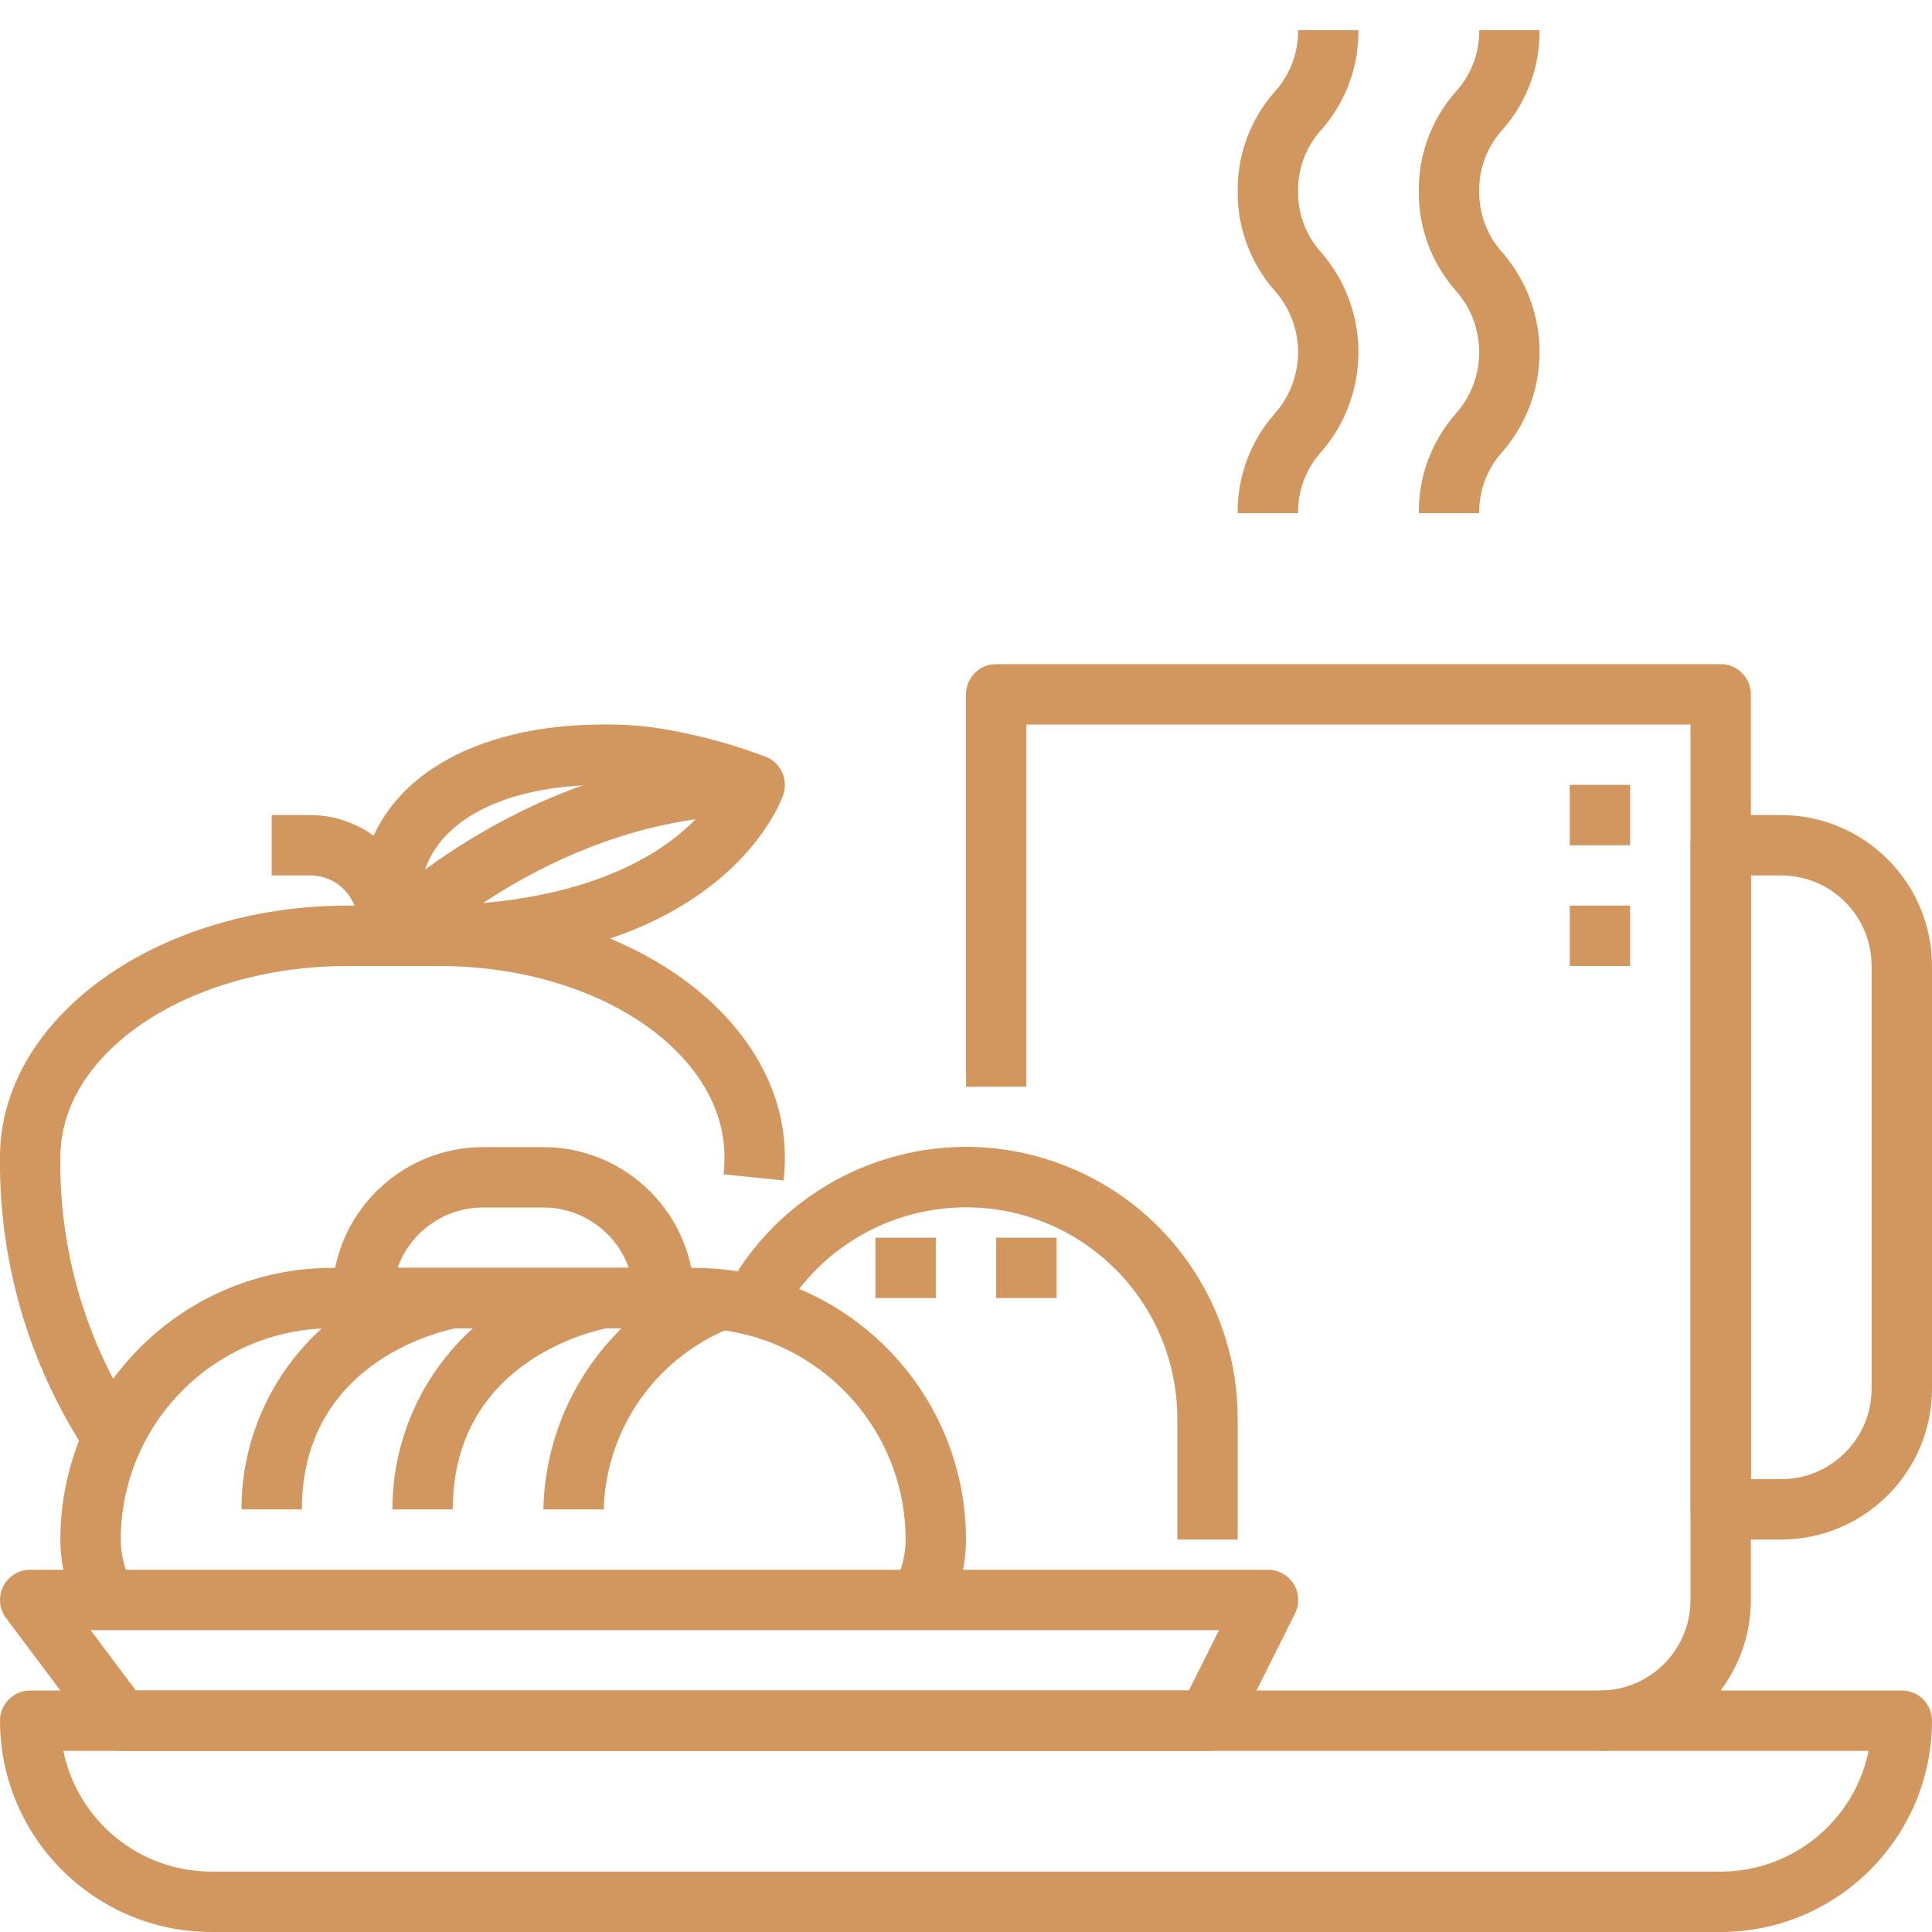 <?xml version="1.0" encoding="utf-8"?>
<!-- Generator: Adobe Illustrator 14.0.0, SVG Export Plug-In . SVG Version: 6.00 Build 43363)  -->
<!DOCTYPE svg PUBLIC "-//W3C//DTD SVG 1.1//EN" "http://www.w3.org/Graphics/SVG/1.1/DTD/svg11.dtd">
<svg version="1.1" id="Layer_1" xmlns="http://www.w3.org/2000/svg" xmlns:xlink="http://www.w3.org/1999/xlink" x="0px" y="0px"
	 width="512px" height="512px" viewBox="0 0 512 512" enable-background="new 0 0 512 512" xml:space="preserve">
<g id="_24-Breakfast">
	<path fill="#D2965F" d="M456,512H56c-30.912-0.04-55.96-25.089-56-56c0-4.418,3.582-8,8-8h496c4.418,0,8,3.582,8,8
		C511.96,486.911,486.911,511.96,456,512z M16.8,464c3.825,18.613,20.198,31.979,39.2,32h400c19.002-0.021,35.375-13.387,39.2-32
		H16.8z"/>
	<path fill="#D2965F" d="M320,464H32c-2.518,0-4.889-1.186-6.4-3.2l-24-32c-2.651-3.534-1.935-8.549,1.6-11.2
		c1.385-1.038,3.069-1.6,4.8-1.6h328c4.418-0.024,8.02,3.538,8.044,7.956c0.007,1.256-0.282,2.496-0.844,3.62l-16,32
		C325.838,462.302,323.047,464.017,320,464z M36,448h279.056l8-16H24L36,448z"/>
	<path fill="#D2965F" d="M424,464v-16c13.255,0,24-10.745,24-24V192H272v96h-16V184c0-4.418,3.582-8,8-8h192c4.418,0,8,3.582,8,8
		v240C463.974,446.08,446.08,463.974,424,464z"/>
	<path fill="#D2965F" d="M472,408h-16c-4.418,0-8-3.582-8-8V224c0-4.418,3.582-8,8-8h16c22.08,0.026,39.974,17.919,40,40v112
		C511.974,390.08,494.08,407.974,472,408z M464,392h8c13.255,0,24-10.745,24-24V256c0-13.255-10.745-24-24-24h-8V392z"/>
	<path fill="#D2965F" d="M344,136h-16c-0.101-9.592,3.314-18.89,9.6-26.136c8.534-9.37,8.534-23.695,0-33.064
		c-6.285-7.246-9.7-16.543-9.6-26.136c-0.104-9.59,3.312-18.886,9.6-26.128c4.188-4.48,6.48-10.405,6.4-16.536h16
		c0.101,9.592-3.314,18.89-9.6,26.136c-4.189,4.476-6.482,10.399-6.4,16.528c-0.08,6.131,2.213,12.056,6.4,16.536
		c12.799,15.07,12.799,37.193,0,52.264C346.213,123.944,343.92,129.869,344,136z"/>
	<path fill="#D2965F" d="M392,136h-16c-0.101-9.592,3.314-18.89,9.6-26.136c8.534-9.37,8.534-23.695,0-33.064
		c-6.285-7.246-9.7-16.543-9.6-26.136c-0.104-9.59,3.312-18.886,9.6-26.128c4.188-4.48,6.48-10.405,6.4-16.536h16
		c0.101,9.592-3.314,18.89-9.6,26.136c-4.189,4.476-6.482,10.399-6.4,16.528c-0.08,6.131,2.213,12.056,6.4,16.536
		c12.799,15.07,12.799,37.193,0,52.264C394.213,123.944,391.92,129.869,392,136z"/>
	<path fill="#D2965F" d="M250.64,428l-13.84-8c2.099-3.65,3.203-7.789,3.2-12c-0.04-30.912-25.088-55.961-56-56H88
		c-30.912,0.039-55.96,25.088-56,56c-0.002,4.211,1.101,8.35,3.2,12l-13.856,8c-3.506-6.082-5.349-12.979-5.344-20
		c0.044-39.746,32.254-71.956,72-72h96c39.746,0.044,71.956,32.254,72,72C256.003,415.022,254.155,421.921,250.64,428z"/>
	<path fill="#D2965F" d="M120,400h-16c-0.013-31.865,23.202-58.985,54.688-63.889l2.624,15.777L160,344l1.344,7.889
		C159.656,352.176,120,359.527,120,400z"/>
	<path fill="#D2965F" d="M80,400H64c-0.013-31.865,23.202-58.985,54.688-63.889l2.624,15.777L120,344l1.344,7.889
		C119.656,352.176,80,359.527,80,400z"/>
	<path fill="#D2965F" d="M160,400h-16c0.579-28.396,18.45-53.553,45.072-63.448l5.856,14.896C174.44,358.951,160.6,378.189,160,400z
		"/>
	<path fill="#D2965F" d="M328,408h-16v-32c0.024-30.928-25.027-56.02-55.956-56.044c-22.85-0.019-43.418,13.848-51.973,35.036
		l-14.832-6c14.892-36.871,56.854-54.688,93.725-39.795C310.196,320.195,328.018,346.631,328,376V408z"/>
	<rect x="232" y="328" fill="#D2965F" width="16" height="16"/>
	<rect x="264" y="328" fill="#D2965F" width="16" height="16"/>
	<path fill="#D2965F" d="M25.344,388.439C8.545,364.506-0.319,335.903,0,306.664C0,269.904,41.328,240,92.136,240h24.232
		c50.52,0,91.632,29.904,91.632,66.664c-0.003,2.063-0.116,4.125-0.336,6.176l-15.904-1.64c0.156-1.493,0.236-2.995,0.24-4.496
		C192,278.729,158.072,256,116.368,256H92.136C50.16,256,16,278.729,16,306.664c-0.371,26.086,7.563,51.615,22.656,72.896
		L25.344,388.439z"/>
	<path fill="#D2965F" d="M96,248.744c-0.217-2.436-0.733-4.835-1.536-7.144c-0.048-0.136-0.088-0.272-0.128-0.416
		c-1.559-5.601-6.758-9.401-12.568-9.184H72v-16h9.768c12.68-0.168,23.969,8,27.776,20.096c0.096,0.264,0.184,0.536,0.256,0.8
		c1.125,3.358,1.863,6.834,2.2,10.36L96,248.744z"/>
	<path fill="#D2965F" d="M112,256h-8c-4.418,0-8-3.582-8-8v-16c0-0.505,0.048-1.008,0.144-1.504C100.68,206.752,125.152,192,160,192
		h1.288c5.774-0.001,11.536,0.564,17.2,1.688c8.463,1.579,16.764,3.927,24.8,7.016c3.742,1.686,5.602,5.93,4.304,9.824
		C206.968,212.392,191.512,256,112,256z M112,240c48.64,0,68.752-17.408,76.336-27.544c-3.816-1.072-8.32-2.152-12.976-3.08
		c-4.634-0.916-9.348-1.377-14.072-1.376H160c-26.296,0-44.592,9.488-48,24.8V240z"/>
	<path fill="#D2965F" d="M109.656,253.656l-11.312-11.313C100.072,240.616,141.36,200,200,200v16
		C147.912,216,110.032,253.28,109.656,253.656z"/>
	<rect x="416" y="208" fill="#D2965F" width="16" height="16"/>
	<rect x="416" y="240" fill="#D2965F" width="16" height="16"/>
	<path fill="#D2965F" d="M176,352H96c-4.418,0-8-3.582-8-8c0.026-22.08,17.919-39.974,40-40h16c22.081,0.026,39.974,17.92,40,40
		C184,348.418,180.418,352,176,352z M105.368,336h61.264c-3.403-9.582-12.464-15.988-22.632-16h-16
		C117.832,320.012,108.771,326.418,105.368,336z"/>
</g>
</svg>
